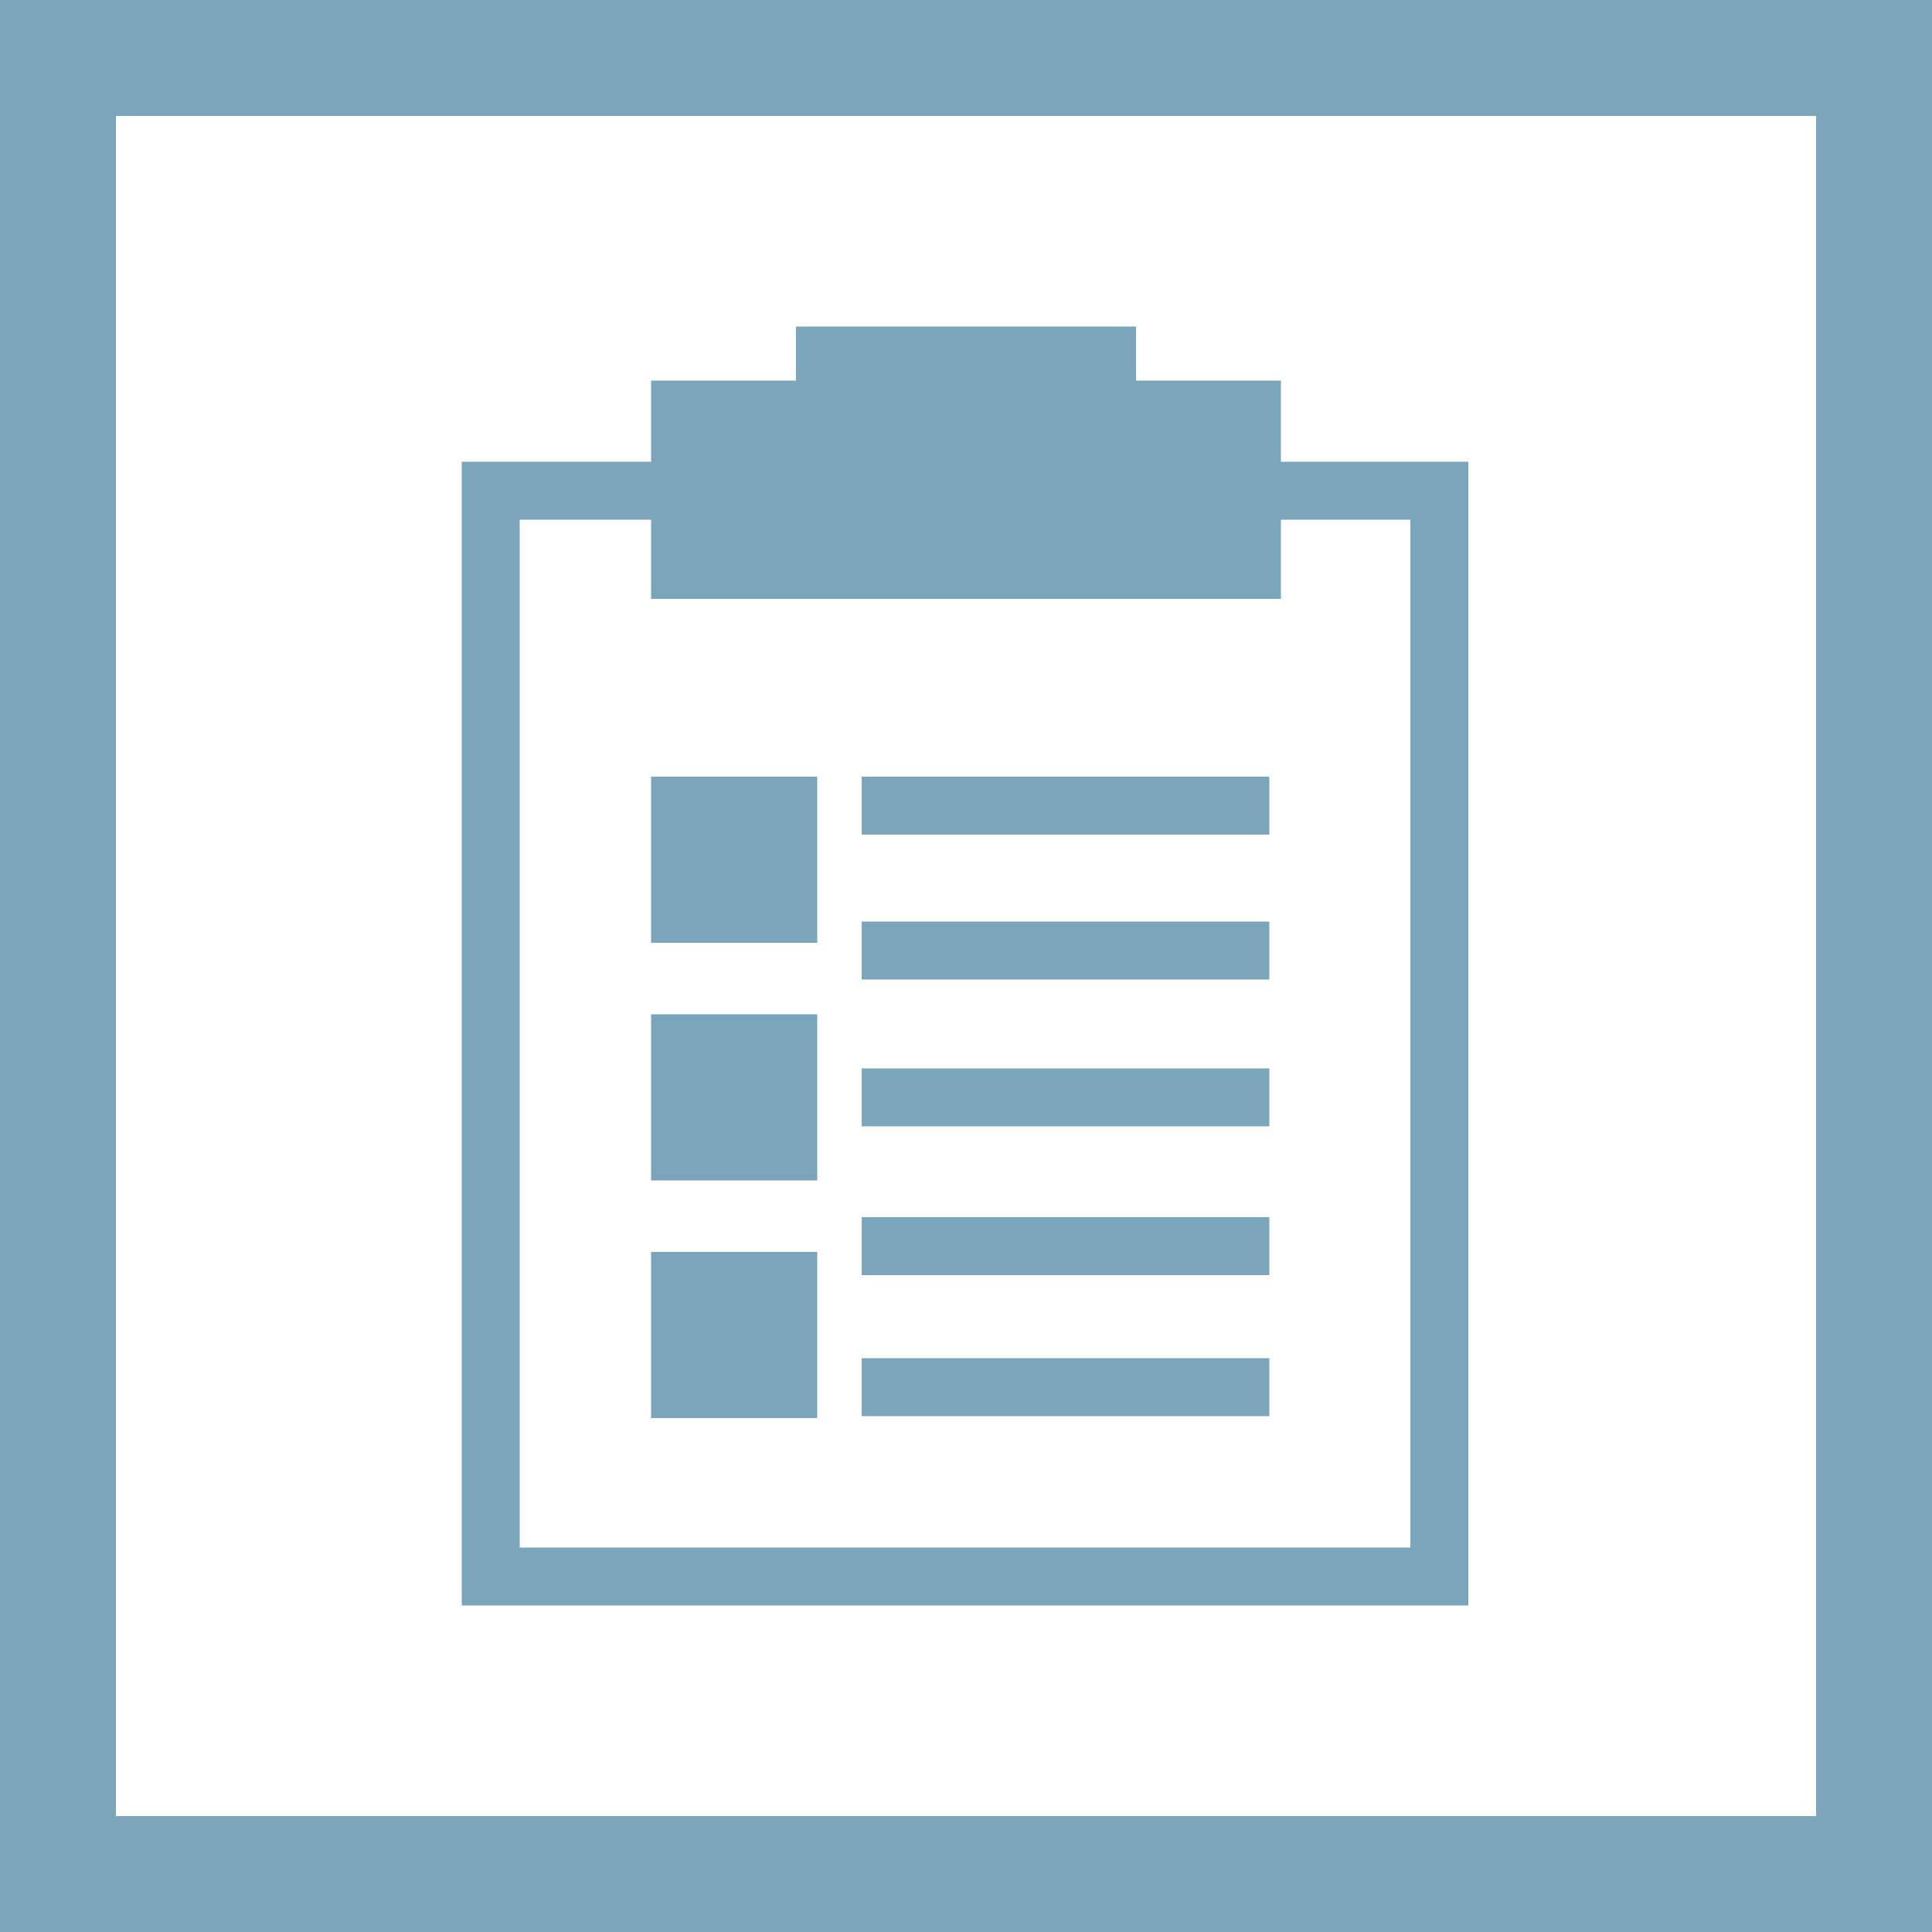 <svg enable-background="new 0 0 100 100" viewBox="0 0 100 100" xmlns="http://www.w3.org/2000/svg"><g stroke="#7aa5ba" stroke-miterlimit="10"><path d="m3 3h94v94h-94z" fill="none" stroke-width="6"/><g stroke-width="3"><path d="m25.4 25.4h49.1v56.2h-49.1z" fill="none"/><path d="m35.2 66.3h5.6v5.6h-5.6z" fill="#7aa5ba"/><g fill="none"><path d="m44.6 71.8h21.1"/><path d="m44.6 41.7h21.1"/><path d="m44.6 56.8h21.1"/><path d="m44.6 64.5h21.1"/><path d="m44.6 49.2h21.1"/></g><g fill="#7aa5ba"><path d="m50 18.4h7.3v2.8h7.5v8.3h-14.8-14.8v-8.3h7.5v-2.8z"/><path d="m35.2 41.7h5.6v5.6h-5.6z"/><path d="m35.2 54h5.6v5.6h-5.6z"/></g></g></g></svg>